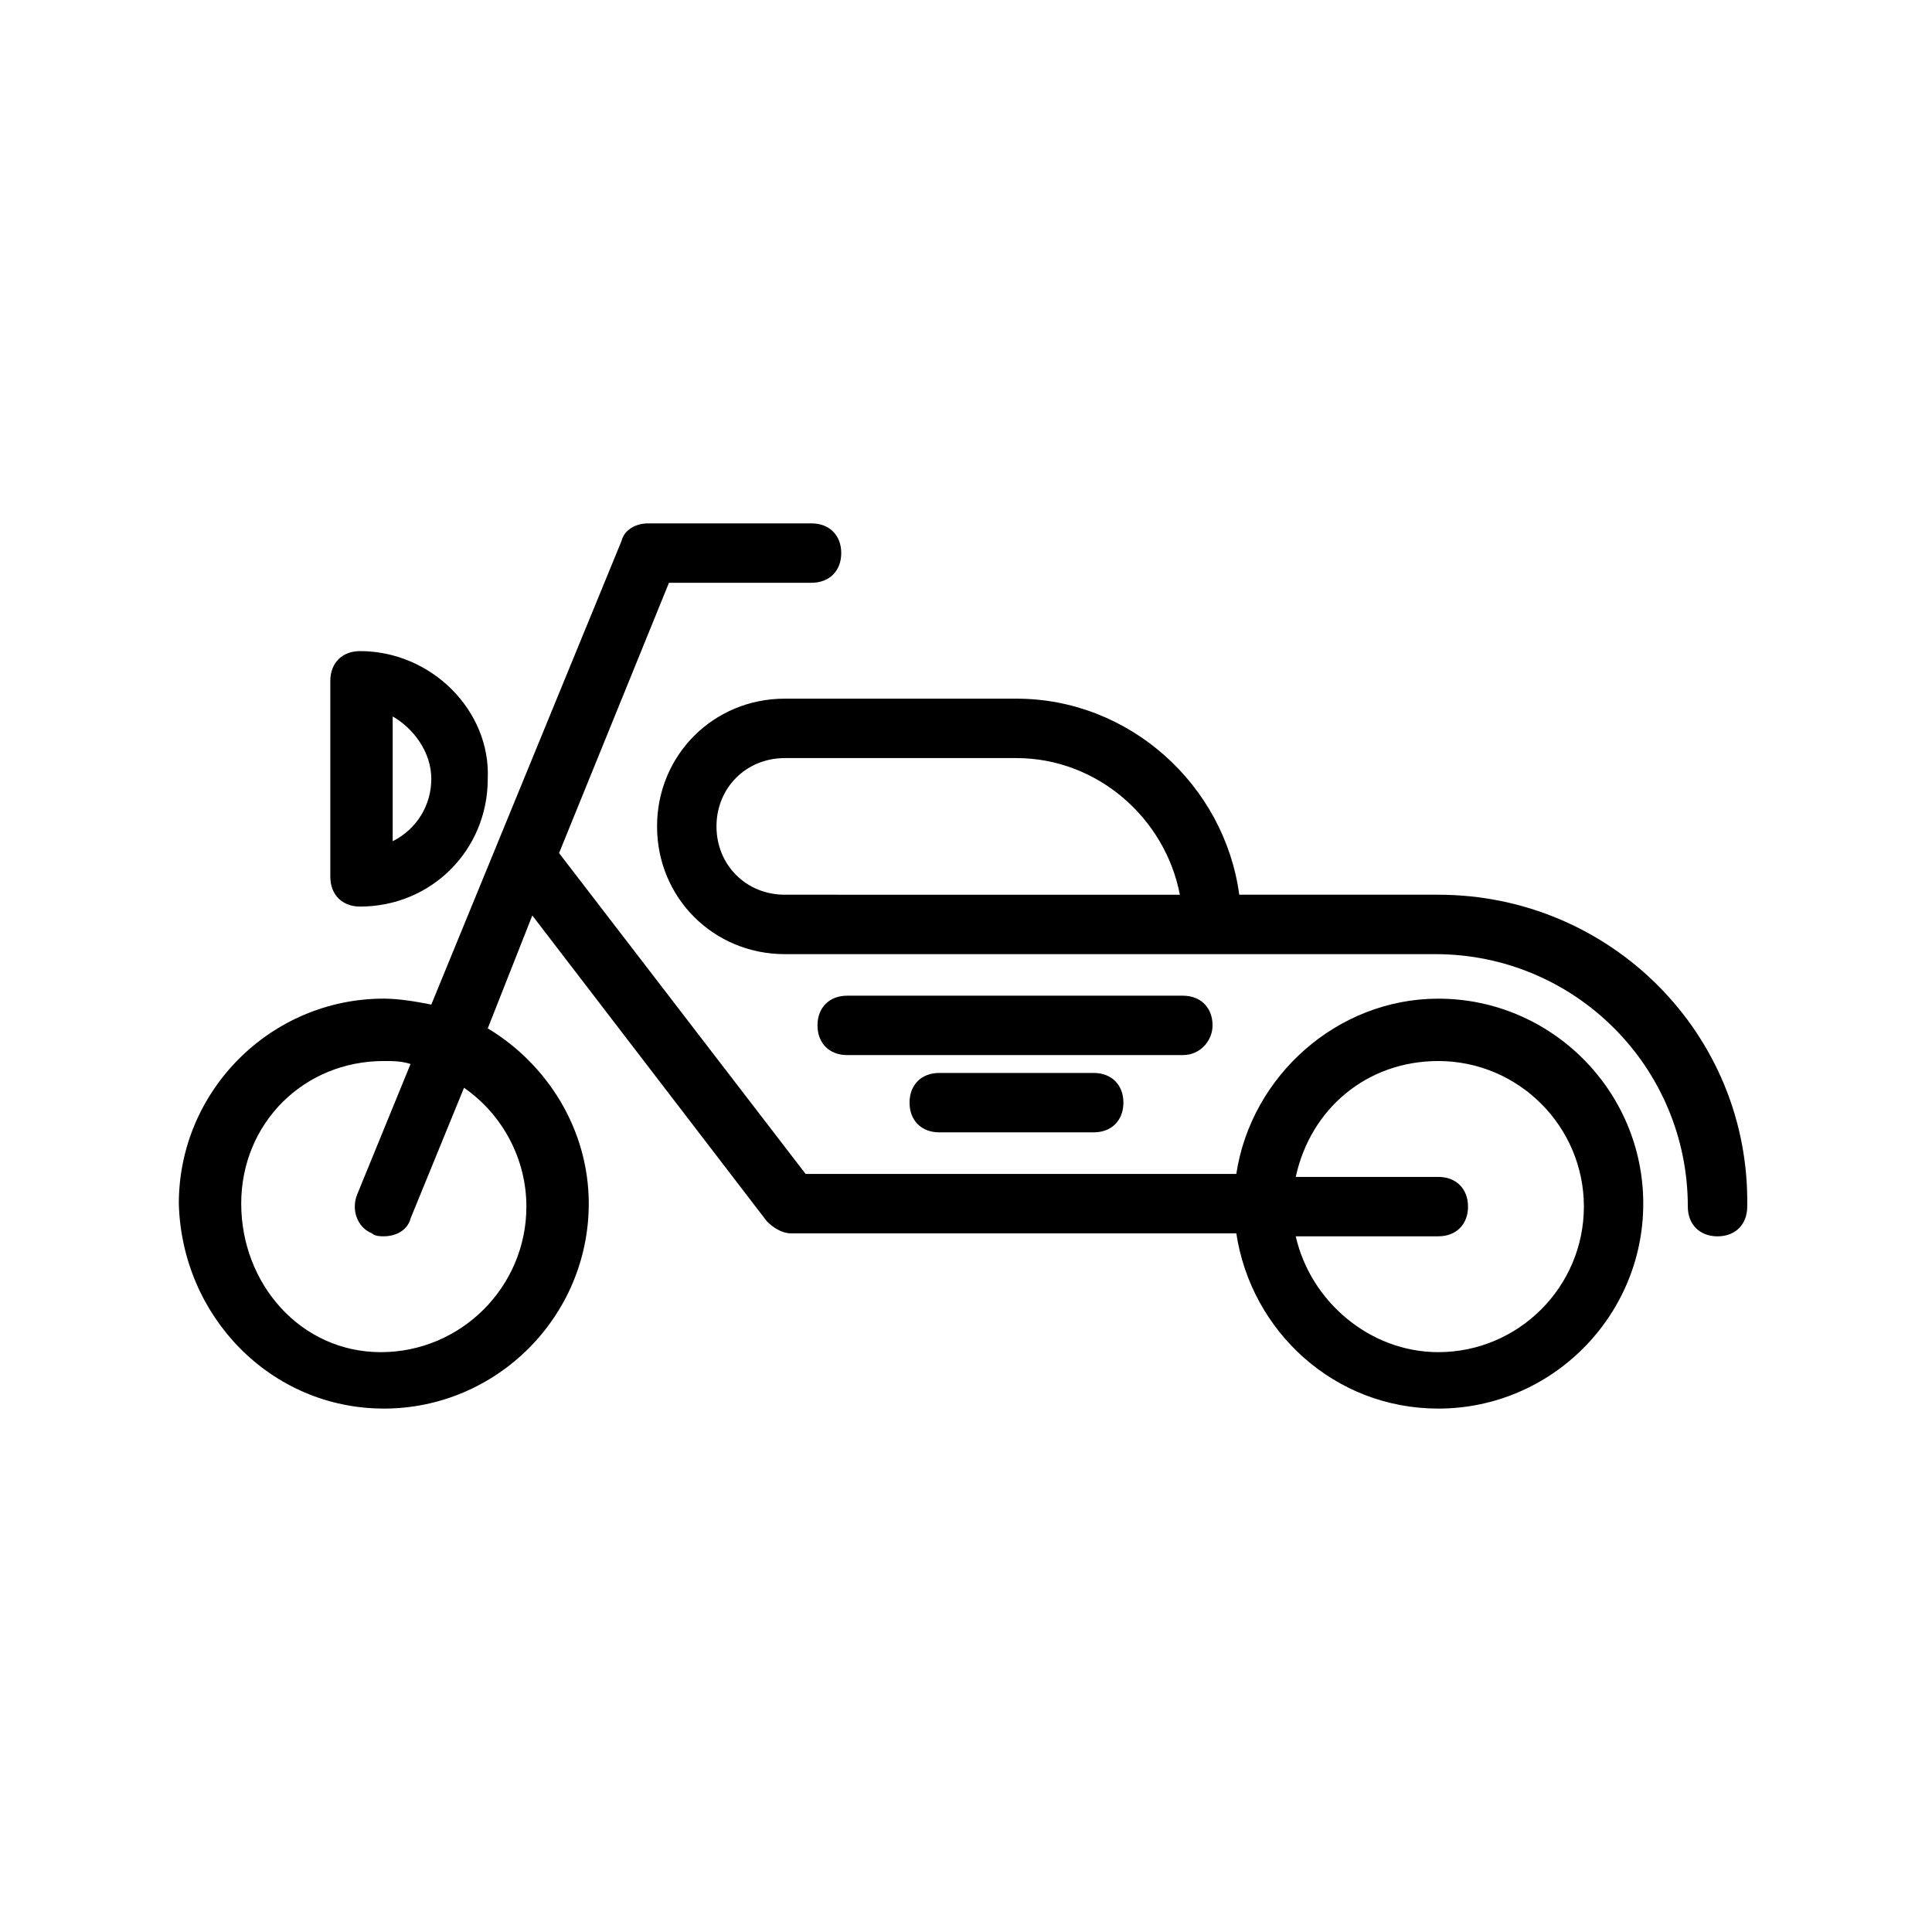 <?xml version="1.0" encoding="UTF-8"?>
<!-- Uploaded to: SVG Repo, www.svgrepo.com, Generator: SVG Repo Mixer Tools -->
<svg fill="#000000" width="800px" height="800px" version="1.1" viewBox="144 144 512 512" xmlns="http://www.w3.org/2000/svg">
 <g>
  <path d="m239.41 316.55c-4.723 0-7.871 3.148-7.871 7.871v51.957c0 4.723 3.148 7.871 7.871 7.871 18.895 0 33.852-14.957 33.852-33.852 0.785-18.102-14.961-33.848-33.852-33.848 0.785 0 0 0 0 0zm18.891 33.852c0 7.086-3.938 13.383-10.234 16.531v-33.062c5.512 3.148 10.234 9.445 10.234 16.531z"/>
  <path d="m245.71 517.29c29.914 0 54.316-24.402 54.316-54.316 0-19.68-11.02-37-26.766-46.445l11.809-29.914 62.188 81.082c1.574 1.574 3.938 3.148 6.297 3.148h118.08c3.938 25.977 25.977 46.445 53.531 46.445 29.914 0 54.316-24.402 54.316-54.316 0-29.914-24.402-54.316-54.316-54.316-26.766 0-49.594 20.469-53.531 46.445l-114.14-0.004-65.336-85.02 29.125-71.637h37.785c4.723 0 7.871-3.148 7.871-7.871 0-4.723-3.148-7.871-7.871-7.871h-43.297c-3.148 0-6.297 1.574-7.086 4.723l-50.383 122.8c-3.938-0.789-8.66-1.574-12.594-1.574-29.914 0-54.316 24.402-54.316 54.316 0.789 29.914 24.406 54.32 54.32 54.32zm279.46-92.105c21.254 0 38.574 17.32 38.574 38.574 0 21.254-17.32 38.574-38.574 38.574-18.105 0-33.852-13.383-37.785-30.699h37.785c4.723 0 7.871-3.148 7.871-7.871s-3.148-7.871-7.871-7.871h-37.785c3.934-18.109 18.891-30.707 37.785-30.707zm-279.46 0c2.363 0 4.723 0 7.086 0.789l-14.168 34.637c-1.574 3.938 0 8.66 3.938 10.234 0.789 0.789 2.363 0.789 3.148 0.789 3.148 0 6.297-1.574 7.086-4.723l14.168-34.637c10.234 7.086 16.531 18.895 16.531 31.488 0 21.254-17.32 38.574-38.574 38.574-21.258-0.004-37-18.109-37-39.363 0-21.258 16.531-37.789 37.785-37.789z"/>
  <path d="m525.16 381.11h-52.742c-3.938-29.125-29.125-51.957-59.039-51.957h-61.402c-18.895 0-33.852 14.957-33.852 33.852s14.957 33.852 33.852 33.852h172.4c37 0 66.914 29.914 66.914 66.914 0 4.723 3.148 7.871 7.871 7.871 4.723 0 7.871-3.148 7.871-7.871 0.785-45.66-36.215-82.66-81.871-82.66zm-173.18 0c-10.234 0-18.105-7.871-18.105-18.105s7.871-18.105 18.105-18.105h61.402c21.254 0 39.359 15.742 43.297 36.211z"/>
  <path d="m392.91 428.34c-4.723 0-7.871 3.148-7.871 7.871 0 4.723 3.148 7.871 7.871 7.871h40.934c4.723 0 7.871-3.148 7.871-7.871 0-4.723-3.148-7.871-7.871-7.871z"/>
  <path d="m465.34 415.74c0-4.723-3.148-7.871-7.871-7.871h-88.953c-4.723 0-7.871 3.148-7.871 7.871 0 4.723 3.148 7.871 7.871 7.871h88.953c4.723 0 7.871-3.934 7.871-7.871z"/>
 </g>
</svg>